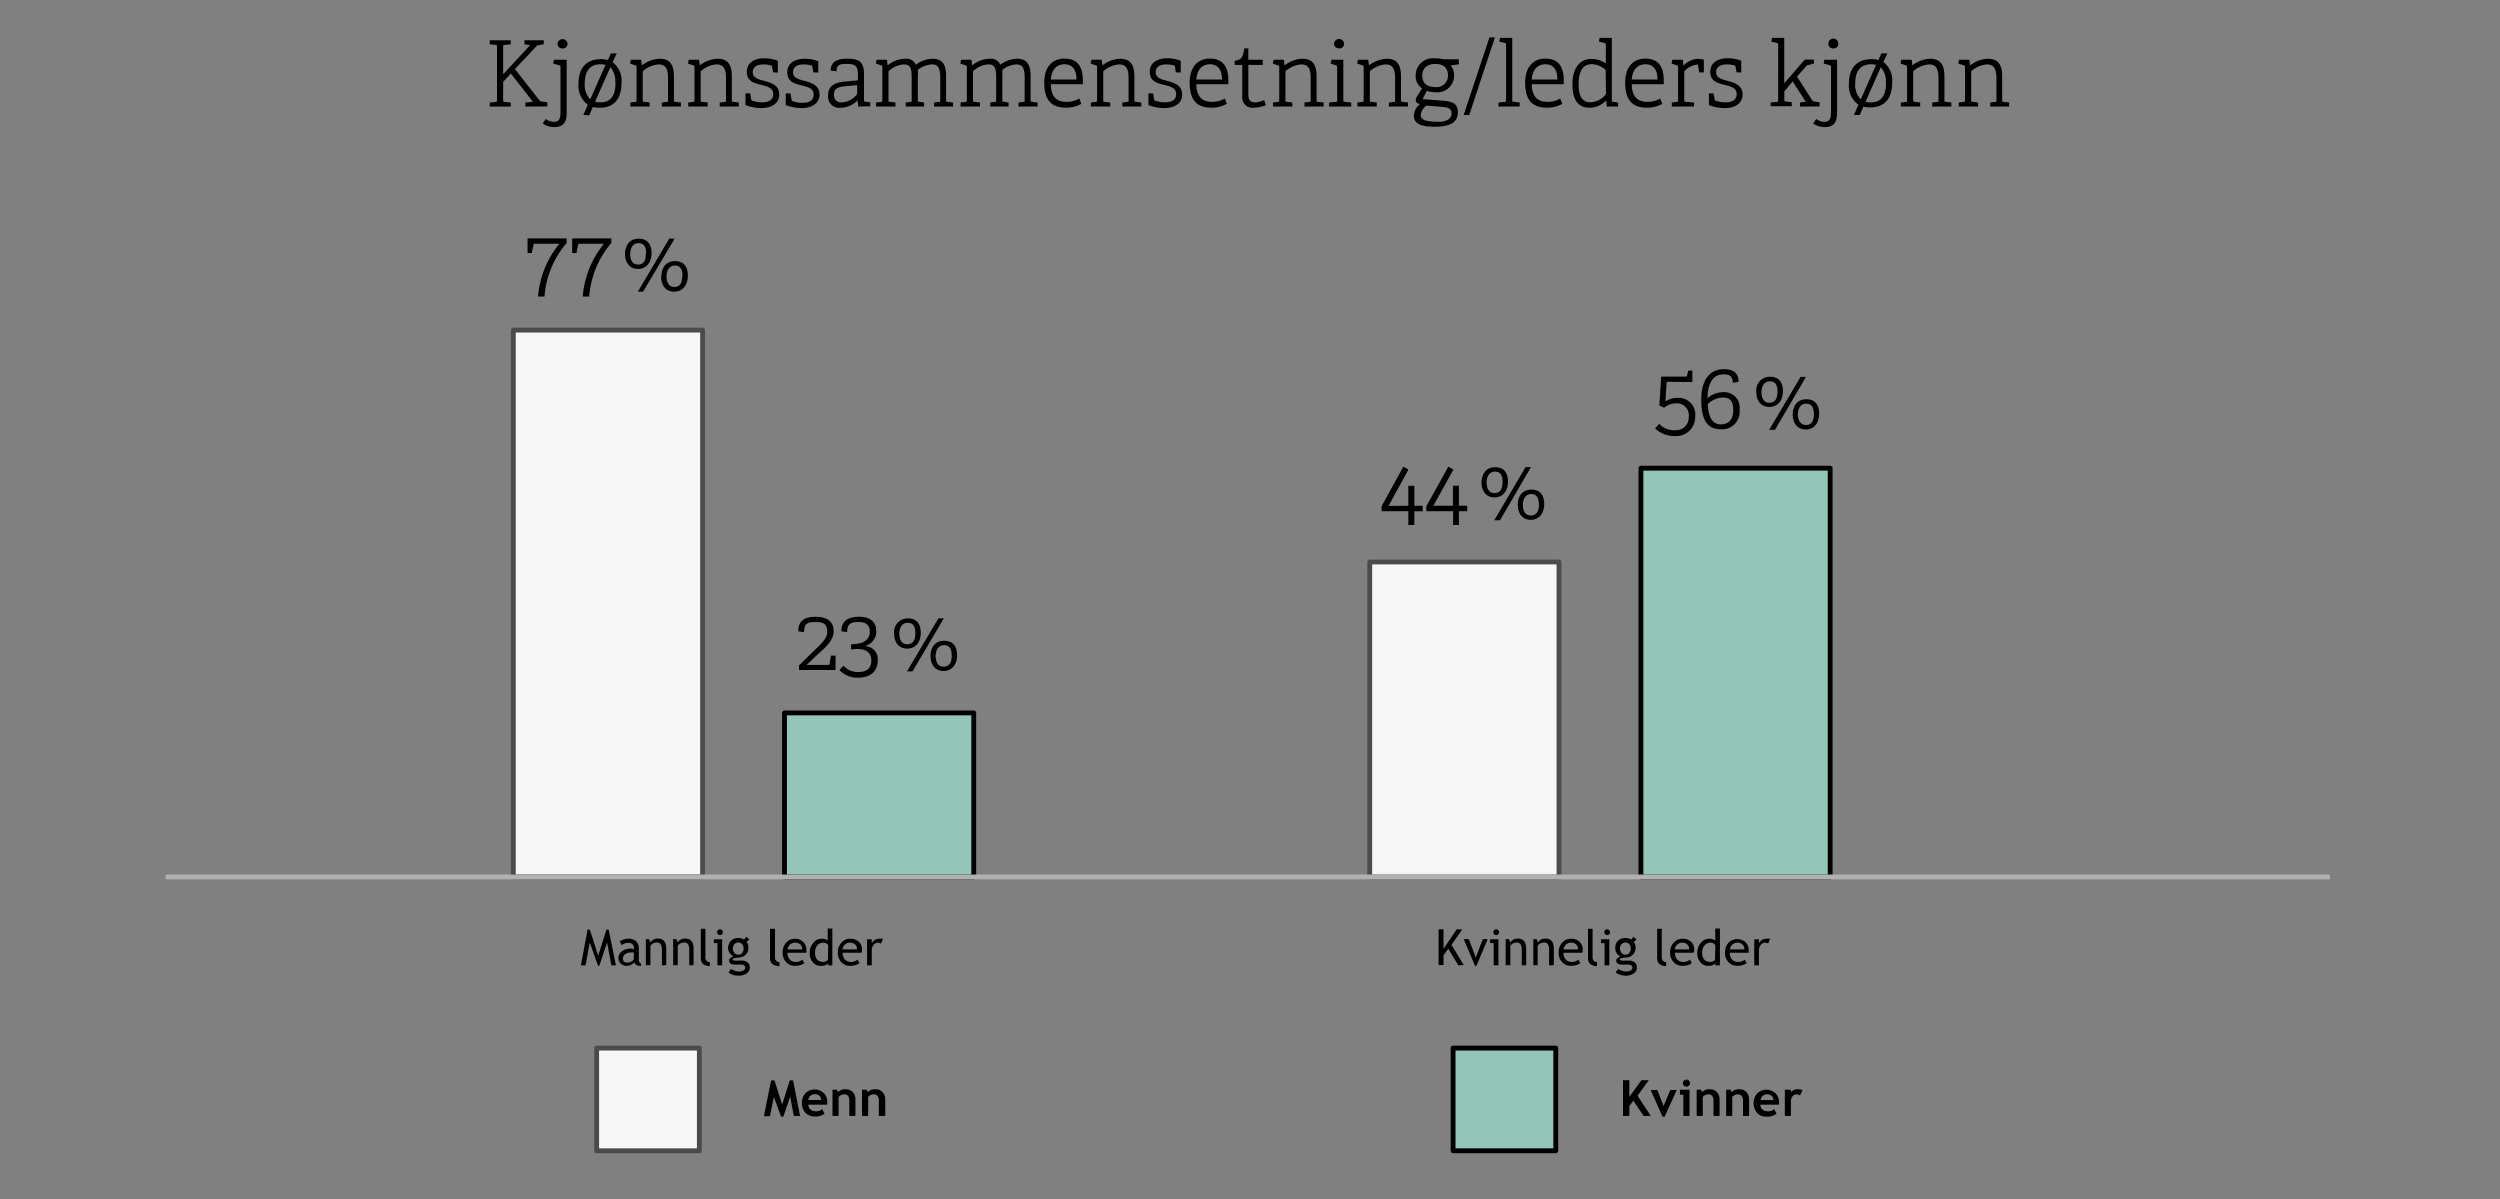 <svg xmlns="http://www.w3.org/2000/svg" viewBox="0 0 300 143.93"><rect x="0" y="0" width="300" height="143.93" fill="#808080" stroke="none"/><defs><style>.cls-1,.cls-4{fill:none;}.cls-2{fill:#93c5b9;stroke:#000;}.cls-2,.cls-3,.cls-4{stroke-linejoin:round;stroke-width:0.58px;}.cls-3{fill:#f6f6f6;stroke:#4c4b4b;}.cls-4{stroke:#b0b1b1;}</style></defs><g id="Layer_2" data-name="Layer 2"><g id="arrows"><rect class="cls-1" width="300" height="143.93"/><path d="M63.05,12.79V12.3c.3,0,.6-.06.9-.09L61.3,8.82l-.92,1V12c0,.18,0,.2.17.22l.74.09v.48H58.77v-.48l.69-.08c.16,0,.18-.05.18-.22V5.61c0-.17,0-.21-.18-.22l-.69-.08V4.83h2.52v.48l-.74.09c-.16,0-.17,0-.17.21v3.3l3.24-3.5-.68-.09V4.83h2.31v.48l-.6.11a.43.43,0,0,0-.33.18L61.79,8.29,64.7,12c.1.13.12.15.32.18l.66.11v.48Z"/><path d="M67.26,8.07c0-.15,0-.19-.13-.23l-.75-.21.09-.46H68v6.39c0,1.12-.43,1.69-1.45,1.69a2.31,2.31,0,0,1-1.42-.43l.36-.54a1.72,1.72,0,0,0,1,.34c.65,0,.77-.44.77-1.22Zm.24-2.26a.54.54,0,0,1-.59-.59.6.6,0,0,1,1.19,0A.54.54,0,0,1,67.5,5.81Z"/><path d="M70,13.8l.54-1.23A2.86,2.86,0,0,1,69.42,10c0-1.71.85-2.9,2.68-2.9a2.78,2.78,0,0,1,.85.11l.36-.8H74l-.48,1.06a2.76,2.76,0,0,1,1.06,2.46c0,1.83-.81,3-2.63,3a3.93,3.93,0,0,1-.81-.09l-.43,1Zm.83-1.88,1.83-4.13a2.1,2.1,0,0,0-.59-.08c-1.22,0-1.9.76-1.9,2.27A2.47,2.47,0,0,0,70.84,11.92Zm3-2a2.46,2.46,0,0,0-.59-1.85l-1.83,4.13a1.85,1.85,0,0,0,.58.08C73.23,12.32,73.86,11.52,73.86,10Z"/><path d="M79.42,12.79V12.3l.57-.07c.15,0,.17,0,.17-.21V9.38c0-1.13-.3-1.65-1.12-1.65a3.12,3.12,0,0,0-1.91.83V12c0,.18,0,.2.17.22l.66.08v.48H75.64V12.3l.57-.07c.16,0,.18-.05.18-.22V8.07c0-.12,0-.19-.14-.23l-.64-.21.09-.46h1.24l.09.68h0a3.63,3.63,0,0,1,2.14-.8c1.28,0,1.7.82,1.7,2.09V12c0,.18,0,.2.18.22l.66.08v.48Z"/><path d="M86.37,12.79V12.3l.57-.07c.15,0,.18,0,.18-.21V9.38c0-1.13-.31-1.65-1.13-1.65a3.12,3.12,0,0,0-1.91.83V12c0,.18,0,.2.18.22l.66.08v.48H82.59V12.3l.58-.07c.15,0,.17-.05.17-.22V8.07c0-.12,0-.19-.14-.23l-.64-.21.09-.46h1.24l.09.68h0a3.63,3.63,0,0,1,2.14-.8c1.28,0,1.7.82,1.7,2.09V12c0,.18,0,.2.18.22l.66.08v.48Z"/><path d="M92.78,8.68,92.65,8c0-.07,0-.11-.12-.14a3,3,0,0,0-.92-.13c-.91,0-1.28.41-1.28.93,0,.69.67.86,1.39,1.05s1.79.47,1.79,1.63-1.06,1.63-2.13,1.63a5.31,5.31,0,0,1-1.92-.36V11.21l.56,0,.13.73a.14.14,0,0,0,.12.14,3.45,3.45,0,0,0,1.19.2c.8,0,1.33-.3,1.33-1s-.64-.89-1.34-1.07c-.87-.21-1.83-.41-1.83-1.58s1-1.64,2.1-1.64a4.51,4.51,0,0,1,1.62.3V8.71Z"/><path d="M97.61,8.68,97.48,8c0-.07,0-.11-.12-.14a3,3,0,0,0-.92-.13c-.91,0-1.28.41-1.28.93,0,.69.67.86,1.39,1.05s1.79.47,1.79,1.63-1.06,1.63-2.13,1.63a5.26,5.26,0,0,1-1.92-.36V11.21l.56,0L95,12a.14.14,0,0,0,.12.14,3.39,3.39,0,0,0,1.19.2c.8,0,1.33-.3,1.33-1s-.64-.89-1.34-1.07c-.87-.21-1.83-.41-1.83-1.58s1-1.64,2.1-1.64a4.51,4.51,0,0,1,1.62.3V8.71Z"/><path d="M103,12.79l-.1-.74h0a2.88,2.88,0,0,1-2,.88,1.34,1.34,0,0,1-1.53-1.46c0-1.1.68-1.56,2-1.68l1.58-.15V9c0-.93-.19-1.33-1.26-1.33-.74,0-1.3,0-1.31.89l-.7-.09c0-1.3,1.21-1.43,2-1.43,1.51,0,2,.44,2,1.94v3c0,.18,0,.2.18.22l.57.08v.48Zm-.14-2.57-1.45.13c-1.05.1-1.34.41-1.34,1s.33.94.9.94a2.54,2.54,0,0,0,1.89-1Z"/><path d="M112.09,12.79V12.3l.57-.07c.15,0,.17,0,.17-.21V9.38c0-1.09-.19-1.65-1-1.65a3,3,0,0,0-1.69.65,3.94,3.94,0,0,1,0,.72V12c0,.18,0,.2.17.22l.58.08v.48h-2.2V12.3l.54-.07c.15,0,.17,0,.17-.21V9.33c0-1.09-.13-1.6-.94-1.6a2.86,2.86,0,0,0-1.84.83V12c0,.18,0,.2.17.22l.66.08v.48h-2.32V12.3l.58-.07c.15,0,.17-.05.17-.22V8.07c0-.12,0-.19-.14-.23l-.64-.21.09-.46h1.24l.09.68h0a3.37,3.37,0,0,1,2.07-.8,1.24,1.24,0,0,1,1.31.72,3.41,3.41,0,0,1,2-.72c1.29,0,1.63.82,1.63,2.09V12c0,.18,0,.2.18.22l.66.08v.48Z"/><path d="M122.22,12.79V12.3l.57-.07c.15,0,.17,0,.17-.21V9.38c0-1.09-.19-1.65-1-1.65a3,3,0,0,0-1.68.65,5.2,5.2,0,0,1,0,.72V12c0,.18,0,.2.18.22l.57.08v.48h-2.2V12.3l.54-.07c.15,0,.17,0,.17-.21V9.33c0-1.09-.13-1.6-.94-1.6a2.86,2.86,0,0,0-1.84.83V12c0,.18,0,.2.17.22l.67.08v.48h-2.33V12.3l.58-.07c.15,0,.17-.05.17-.22V8.07c0-.12,0-.19-.14-.23l-.64-.21.09-.46h1.24l.09.68h0a3.37,3.37,0,0,1,2.07-.8,1.24,1.24,0,0,1,1.31.72,3.41,3.41,0,0,1,2-.72c1.29,0,1.63.82,1.63,2.09V12c0,.18,0,.2.18.22l.66.08v.48Z"/><path d="M129.76,12.46a3.67,3.67,0,0,1-1.89.46c-2,0-2.56-1.3-2.56-3,0-2,1.07-2.89,2.42-2.89s2.21.72,2.21,2.6c0,.15,0,.3,0,.47h-3.84c0,1.25.51,2.12,1.84,2.12a2.87,2.87,0,0,0,1.57-.4Zm-.58-2.92c0-1.37-.67-1.83-1.44-1.83s-1.54.46-1.64,1.83Z"/><path d="M134.68,12.79V12.3l.57-.07c.16,0,.18,0,.18-.21V9.38c0-1.13-.31-1.65-1.12-1.65a3.12,3.12,0,0,0-1.92.83V12c0,.18,0,.2.18.22l.66.08v.48h-2.32V12.3l.57-.07c.15,0,.17-.05.17-.22V8.07c0-.12,0-.19-.14-.23l-.64-.21.09-.46h1.24l.09.68h0a3.6,3.6,0,0,1,2.13-.8c1.29,0,1.7.82,1.7,2.09V12c0,.18,0,.2.18.22l.66.08v.48Z"/><path d="M141.09,8.68,141,8c0-.07,0-.11-.12-.14a3,3,0,0,0-.91-.13c-.92,0-1.29.41-1.29.93,0,.69.67.86,1.4,1.05s1.78.47,1.78,1.63-1.06,1.63-2.13,1.63a5.31,5.31,0,0,1-1.92-.36V11.21l.56,0,.13.73a.14.14,0,0,0,.12.14,3.45,3.45,0,0,0,1.19.2c.81,0,1.33-.3,1.33-1s-.64-.89-1.34-1.07c-.87-.21-1.83-.41-1.83-1.58s1-1.64,2.11-1.64a4.39,4.39,0,0,1,1.61.3V8.71Z"/><path d="M147.22,12.46a3.69,3.69,0,0,1-1.89.46c-2,0-2.57-1.3-2.57-3,0-2,1.08-2.89,2.42-2.89s2.22.72,2.22,2.6c0,.15,0,.3,0,.47h-3.84c0,1.25.52,2.12,1.85,2.12a2.83,2.83,0,0,0,1.56-.4Zm-.58-2.92c0-1.37-.68-1.83-1.45-1.83s-1.54.46-1.63,1.83Z"/><path d="M151.91,12.62a4,4,0,0,1-1.42.3,1.23,1.23,0,0,1-1.42-1.36V7.9c0-.07,0-.11-.09-.11h-.82v-.5c.82-.11,1-.4,1.15-1.48h.49V7.06c0,.07,0,.11.09.11h1.64v.62H149.8v3.5c0,.7.2,1,.84,1A2.91,2.91,0,0,0,151.7,12Z"/><path d="M156.54,12.79V12.3l.57-.07c.15,0,.17,0,.17-.21V9.38c0-1.13-.3-1.65-1.12-1.65a3.12,3.12,0,0,0-1.91.83V12c0,.18,0,.2.17.22l.66.08v.48h-2.32V12.3l.57-.07c.16,0,.18-.05.18-.22V8.07c0-.12,0-.19-.14-.23l-.64-.21.09-.46h1.24l.09.68h0a3.63,3.63,0,0,1,2.14-.8c1.28,0,1.7.82,1.7,2.09V12c0,.18,0,.2.18.22l.66.08v.48Z"/><path d="M159.49,12.79V12.3l.8-.07c.15,0,.17-.05.17-.22V8.07c0-.12,0-.19-.14-.23l-.64-.21.09-.46h1.43V12c0,.18,0,.2.18.22l.77.08v.48Zm1.19-7a.54.54,0,0,1-.59-.59.6.6,0,0,1,1.19,0A.54.54,0,0,1,160.68,5.81Z"/><path d="M166.67,12.79V12.3l.57-.07c.15,0,.17,0,.17-.21V9.38c0-1.13-.3-1.65-1.12-1.65a3.12,3.12,0,0,0-1.91.83V12c0,.18,0,.2.17.22l.66.08v.48h-2.32V12.3l.57-.07c.16,0,.18-.05.18-.22V8.07c0-.12,0-.19-.14-.23l-.64-.21.09-.46h1.24l.09.68h0a3.63,3.63,0,0,1,2.14-.8c1.28,0,1.7.82,1.7,2.09V12c0,.18,0,.2.18.22l.66.08v.48Z"/><path d="M174.08,7.85A1.76,1.76,0,0,1,174.49,9a2,2,0,0,1-2.27,2.06,2.63,2.63,0,0,1-1-.16l-.51,1,1.94.14c1.59.11,2.29.28,2.29,1.45s-.88,1.72-2.79,1.72-2.49-.52-2.49-1.36a1.84,1.84,0,0,1,.75-1.36c-.35-.08-.52-.21-.52-.5a1,1,0,0,1,.22-.53l.54-.85a1.75,1.75,0,0,1-.77-1.54,2.06,2.06,0,0,1,2.32-2.07,3.49,3.49,0,0,1,.95.11h1.91v.61Zm-2.92,4.82a1.72,1.72,0,0,0-.68,1.11c0,.65.73.82,1.93.82a5.19,5.19,0,0,0,.6,0c.74-.11,1.18-.43,1.18-1s-.44-.73-1.22-.78Zm1.09-5c-.93,0-1.58.46-1.58,1.41,0,.75.42,1.37,1.55,1.37a1.38,1.38,0,0,0,1.54-1.39C173.76,8.17,173.22,7.67,172.25,7.67Z"/><path d="M175.64,13.8l3.09-9.31h.66l-3.08,9.31Z"/><path d="M179.82,12.79V12.3l.74-.07c.15,0,.17-.05.17-.22V5.39c0-.12,0-.2-.14-.23L179.92,5l.09-.46h1.46V12c0,.18,0,.2.18.22l.71.08v.48Z"/><path d="M187.48,12.46a3.69,3.69,0,0,1-1.89.46c-2,0-2.57-1.3-2.57-3,0-2,1.08-2.89,2.42-2.89s2.21.72,2.21,2.6c0,.15,0,.3,0,.47h-3.84c0,1.25.52,2.12,1.85,2.12a2.86,2.86,0,0,0,1.56-.4Zm-.59-2.92c0-1.37-.67-1.83-1.44-1.83s-1.54.46-1.64,1.83Z"/><path d="M192.82,12.79l-.08-.75h0a2.73,2.73,0,0,1-2,.89c-1.24,0-2.05-.8-2.05-2.8s.92-3.06,2.28-3.06a3,3,0,0,1,1.73.54V5.38a.2.2,0,0,0-.14-.22L191.87,5l.08-.46h1.47V12c0,.18,0,.2.17.22l.58.08v.48Zm-.14-4.39A2.61,2.61,0,0,0,191,7.7c-1.12,0-1.57,1-1.57,2.4,0,1.71.64,2.18,1.43,2.18a2.46,2.46,0,0,0,1.86-1Z"/><path d="M199.48,12.46a3.69,3.69,0,0,1-1.89.46c-2,0-2.57-1.3-2.57-3,0-2,1.08-2.89,2.42-2.89s2.21.72,2.21,2.6c0,.15,0,.3,0,.47h-3.84c0,1.25.52,2.12,1.85,2.12a2.86,2.86,0,0,0,1.56-.4Zm-.58-2.92c0-1.37-.68-1.83-1.45-1.83s-1.54.46-1.64,1.83Z"/><path d="M200.62,12.79V12.3l.57-.07c.16,0,.18-.05.18-.22V8.07c0-.12,0-.19-.14-.23l-.64-.21.09-.46h1.25l.1.71a2.49,2.49,0,0,1,1.71-.82,2.66,2.66,0,0,1,.72.1V8.69l-.56,0-.14-.84c0-.08,0-.1-.13-.1a2.58,2.58,0,0,0-1.52.81V12c0,.18,0,.2.17.22l1,.08v.48Z"/><path d="M208.39,8.68,208.26,8c0-.07,0-.11-.13-.14a2.88,2.88,0,0,0-.91-.13c-.91,0-1.29.41-1.29.93,0,.69.68.86,1.4,1.05s1.78.47,1.78,1.63-1.05,1.63-2.12,1.63a5.21,5.21,0,0,1-1.92-.36V11.21l.56,0,.13.73a.14.14,0,0,0,.12.14,3.34,3.34,0,0,0,1.19.2c.8,0,1.33-.3,1.33-1s-.64-.89-1.34-1.07c-.87-.21-1.83-.41-1.83-1.58s1-1.64,2.1-1.64a4.51,4.51,0,0,1,1.62.3V8.71Z"/><path d="M216,12.79V12.3l.69-.09-1.57-2.44-1,1.19v1c0,.18,0,.2.17.22l.72.08v.48h-2.54V12.3l.73-.07c.16,0,.18-.05.18-.22V5.39c0-.12,0-.2-.14-.23L212.56,5l.08-.46h1.47V10l2.46-2.85h1.1v.48L217,7.8a.41.41,0,0,0-.27.16l-1.09,1.23L217.44,12c.09.13.12.15.32.18l.59.11v.48Z"/><path d="M219.72,8.07c0-.15,0-.19-.13-.23l-.75-.21.08-.46h1.53v6.39c0,1.12-.42,1.69-1.45,1.69a2.35,2.35,0,0,1-1.42-.43l.37-.54a1.69,1.69,0,0,0,1,.34c.65,0,.77-.44.77-1.22ZM220,5.81a.54.54,0,0,1-.59-.59.59.59,0,0,1,1.18,0A.54.54,0,0,1,220,5.81Z"/><path d="M222.47,13.8l.54-1.23A2.84,2.84,0,0,1,221.87,10c0-1.71.86-2.9,2.69-2.9a2.72,2.72,0,0,1,.84.11l.37-.8h.72L226,7.43a2.76,2.76,0,0,1,1.06,2.46c0,1.83-.82,3-2.63,3a4.12,4.12,0,0,1-.82-.09l-.43,1Zm.82-1.88,1.84-4.13a2.16,2.16,0,0,0-.59-.08c-1.23,0-1.91.76-1.91,2.27A2.47,2.47,0,0,0,223.29,11.92Zm3-2a2.42,2.42,0,0,0-.6-1.85l-1.82,4.13a1.77,1.77,0,0,0,.58.08C225.69,12.32,226.32,11.52,226.32,10Z"/><path d="M231.87,12.79V12.3l.57-.07c.16,0,.18,0,.18-.21V9.38c0-1.13-.31-1.65-1.12-1.65a3.15,3.15,0,0,0-1.92.83V12c0,.18,0,.2.18.22l.66.08v.48H228.1V12.3l.57-.07c.16,0,.18-.05.18-.22V8.07a.21.21,0,0,0-.15-.23l-.63-.21.08-.46h1.25l.09.68h0a3.6,3.6,0,0,1,2.13-.8c1.29,0,1.71.82,1.71,2.09V12c0,.18,0,.2.17.22l.66.08v.48Z"/><path d="M238.82,12.79V12.3l.58-.07c.15,0,.17,0,.17-.21V9.38c0-1.13-.31-1.65-1.12-1.65a3.12,3.12,0,0,0-1.91.83V12c0,.18,0,.2.17.22l.66.08v.48h-2.32V12.3l.57-.07c.16,0,.18-.05.18-.22V8.07c0-.12,0-.19-.14-.23L235,7.63l.09-.46h1.24l.09.68h0a3.6,3.6,0,0,1,2.13-.8c1.29,0,1.71.82,1.71,2.09V12c0,.18,0,.2.18.22l.66.08v.48Z"/><path d="M73.36,115.84l-.51-2.75-.93,2.81h-.15l-1-2.81-.5,2.75h-.56l.8-4.29h.27l1,3.13,1-3.13h.26l.87,4.29Z"/><path d="M76.12,115.48a1.25,1.25,0,0,1-1,.42.94.94,0,0,1-.91-.93,1,1,0,0,1,.42-.81,1.67,1.67,0,0,1,1.07-.33,1.23,1.23,0,0,1,.39.08c0-.51-.22-.76-.68-.76a1.08,1.08,0,0,0-.8.28l-.23-.47a1.38,1.38,0,0,1,.44-.22,1.69,1.69,0,0,1,.53-.09,1.32,1.32,0,0,1,1,.31,1.35,1.35,0,0,1,.31,1v1.12a.56.56,0,0,0,.25.55v.28a1,1,0,0,1-.51-.1A.54.54,0,0,1,76.12,115.48Zm-.06-1.18a1.63,1.63,0,0,0-.36,0,1.05,1.05,0,0,0-.69.21.66.66,0,0,0-.27.51c0,.33.19.49.58.49a.92.92,0,0,0,.74-.4Z"/><path d="M79.43,115.84V114a1.21,1.21,0,0,0-.15-.7.58.58,0,0,0-.51-.2.89.89,0,0,0-.4.11,1,1,0,0,0-.32.28v2.33H77.5v-3.13h.38l.17.4a1,1,0,0,1,.9-.46c.69,0,1,.42,1,1.25v1.94Z"/><path d="M82.71,115.84V114a1.13,1.13,0,0,0-.16-.7.55.55,0,0,0-.5-.2.89.89,0,0,0-.4.11,1,1,0,0,0-.32.28v2.33h-.55v-3.13h.38l.17.4a1,1,0,0,1,.9-.46c.69,0,1,.42,1,1.25v1.94Z"/><path d="M84.1,115v-3.54h.55v3.44a.54.54,0,0,0,.15.4.5.5,0,0,0,.38.15v.49C84.46,115.9,84.1,115.59,84.1,115Z"/><path d="M86.09,115.84v-2.66h-.43v-.47h1v3.13Zm.31-4.32a.34.34,0,0,1,.34.34.33.33,0,0,1-.1.25.33.33,0,0,1-.24.1.3.3,0,0,1-.24-.1.34.34,0,0,1-.11-.25.37.37,0,0,1,.1-.24A.33.33,0,0,1,86.4,111.52Z"/><path d="M87.42,116.7l.3-.44a1.7,1.7,0,0,0,.9.32,1.1,1.1,0,0,0,.59-.13.36.36,0,0,0,.22-.32c0-.25-.18-.38-.55-.38a2.17,2.17,0,0,0-.34,0,1.58,1.58,0,0,1-.38,0c-.45,0-.67-.17-.67-.5a.33.33,0,0,1,.16-.28.79.79,0,0,1,.39-.18,1.18,1.18,0,0,1-.32-1.9,1.15,1.15,0,0,1,.84-.33,1.22,1.22,0,0,1,.73.19l.27-.34.37.35-.34.25a1.13,1.13,0,0,1,.22.73,1.11,1.11,0,0,1-.3.79,1.13,1.13,0,0,1-.77.37l-.46.05a.82.82,0,0,0-.22.06c-.1,0-.14.09-.14.14s.09.12.29.12a2.51,2.51,0,0,0,.39,0,2.91,2.91,0,0,1,.39,0,1.1,1.1,0,0,1,.72.22.76.76,0,0,1,.26.62.8.8,0,0,1-.38.7,1.7,1.7,0,0,1-1,.27A2.21,2.21,0,0,1,88,117,1.94,1.94,0,0,1,87.42,116.7Zm1.18-3.6a.62.62,0,0,0-.47.2.74.74,0,0,0-.19.5.8.8,0,0,0,.18.54.58.58,0,0,0,.48.22.55.55,0,0,0,.46-.21.86.86,0,0,0,.17-.55.73.73,0,0,0-.18-.5A.59.59,0,0,0,88.6,113.1Z"/><path d="M92.4,115v-3.54H93v3.44a.54.54,0,0,0,.15.4.5.5,0,0,0,.38.15v.49C92.76,115.9,92.4,115.59,92.4,115Z"/><path d="M96.77,114.33H94.5a1.11,1.11,0,0,0,.31.85.92.92,0,0,0,.68.25,1.19,1.19,0,0,0,.8-.27l.23.4a1.08,1.08,0,0,1-.39.22,2.23,2.23,0,0,1-.75.12,1.36,1.36,0,0,1-1-.4,1.55,1.55,0,0,1-.46-1.19,1.67,1.67,0,0,1,.47-1.24,1.36,1.36,0,0,1,1-.42,1.38,1.38,0,0,1,1,.38,1.27,1.27,0,0,1,.37,1A1.22,1.22,0,0,1,96.77,114.33Zm-1.35-1.21a.88.88,0,0,0-.63.24.85.85,0,0,0-.27.57h1.74a.8.8,0,0,0-.21-.57A.85.85,0,0,0,95.42,113.12Z"/><path d="M99.38,115.84v-.23a1.14,1.14,0,0,1-.84.29,1.19,1.19,0,0,1-1-.42,1.64,1.64,0,0,1-.37-1.13,1.79,1.79,0,0,1,.42-1.2,1.26,1.26,0,0,1,1-.5,1,1,0,0,1,.73.23v-1.46h.56v4.42Zm0-2.41a.65.65,0,0,0-.57-.31.92.92,0,0,0-.73.33,1.31,1.31,0,0,0-.27.85c0,.76.34,1.13,1,1.13a.71.71,0,0,0,.31-.08c.13-.06.2-.11.23-.18Z"/><path d="M103.38,114.33h-2.26a1.14,1.14,0,0,0,.3.85,1,1,0,0,0,.69.25,1.18,1.18,0,0,0,.79-.27l.24.4a1.14,1.14,0,0,1-.4.22,2.17,2.17,0,0,1-.74.12,1.39,1.39,0,0,1-1-.4,1.59,1.59,0,0,1-.46-1.19,1.64,1.64,0,0,1,.48-1.24,1.35,1.35,0,0,1,1-.42,1.42,1.42,0,0,1,1.06.38,1.3,1.3,0,0,1,.36,1A1.22,1.22,0,0,1,103.38,114.33ZM102,113.12a.84.84,0,0,0-.62.24.91.91,0,0,0-.28.57h1.74a.8.8,0,0,0-.21-.57A.82.82,0,0,0,102,113.12Z"/><path d="M105.72,113.24a.7.7,0,0,0-.37-.12.66.66,0,0,0-.52.27,1,1,0,0,0-.22.66v1.79h-.56v-3.13h.56v.5a1,1,0,0,1,.91-.56,3.14,3.14,0,0,1,.43,0Z"/><path d="M175,115.84l-1.21-2-.57.81v1.16h-.59v-4.29h.59v2.34l1.59-2.34h.66l-1.29,1.86,1.47,2.43Z"/><path d="M177.17,115.9H177l-1.35-3.2h.61l.83,2.2.85-2.2h.58Z"/><path d="M179.24,115.84v-2.66h-.43v-.47h1v3.13Zm.31-4.32a.34.34,0,0,1,.34.34.33.33,0,0,1-.1.25.33.33,0,0,1-.24.1.33.33,0,0,1-.25-.1.37.37,0,0,1-.1-.25.37.37,0,0,1,.1-.24A.33.33,0,0,1,179.55,111.52Z"/><path d="M182.61,115.84V114a1.21,1.21,0,0,0-.15-.7.57.57,0,0,0-.5-.2.94.94,0,0,0-.72.39v2.33h-.56v-3.13h.38l.18.4a1,1,0,0,1,.9-.46c.69,0,1,.42,1,1.25v1.94Z"/><path d="M185.89,115.84V114a1.21,1.21,0,0,0-.15-.7.57.57,0,0,0-.5-.2.94.94,0,0,0-.72.39v2.33H184v-3.13h.38l.18.4a1,1,0,0,1,.9-.46c.69,0,1,.42,1,1.25v1.94Z"/><path d="M189.88,114.33h-2.26a1.14,1.14,0,0,0,.3.85,1,1,0,0,0,.69.25,1.21,1.21,0,0,0,.8-.27l.23.4a1.14,1.14,0,0,1-.4.22,2.17,2.17,0,0,1-.74.12,1.36,1.36,0,0,1-1-.4,1.55,1.55,0,0,1-.46-1.19,1.64,1.64,0,0,1,.47-1.24,1.36,1.36,0,0,1,1-.42,1.41,1.41,0,0,1,1.05.38,1.3,1.3,0,0,1,.37,1A1.21,1.21,0,0,1,189.88,114.33Zm-1.35-1.21a.87.87,0,0,0-.89.81h1.73a.8.8,0,0,0-.21-.57A.82.82,0,0,0,188.53,113.12Z"/><path d="M190.56,115v-3.54h.55v3.44a.54.54,0,0,0,.15.4.5.5,0,0,0,.38.15v.49C190.92,115.9,190.56,115.59,190.56,115Z"/><path d="M192.55,115.84v-2.66h-.43v-.47h1v3.13Zm.31-4.32a.34.34,0,0,1,.34.34.33.33,0,0,1-.1.25.33.33,0,0,1-.24.1.3.3,0,0,1-.24-.1.34.34,0,0,1-.11-.25.37.37,0,0,1,.1-.24A.33.33,0,0,1,192.86,111.52Z"/><path d="M193.88,116.7l.3-.44a1.7,1.7,0,0,0,.9.32,1.1,1.1,0,0,0,.59-.13.36.36,0,0,0,.22-.32c0-.25-.18-.38-.55-.38a2.17,2.17,0,0,0-.34,0,1.58,1.58,0,0,1-.38,0c-.45,0-.67-.17-.67-.5a.33.33,0,0,1,.16-.28.79.79,0,0,1,.38-.18,1.1,1.1,0,0,1-.66-1.08,1.12,1.12,0,0,1,.34-.82,1.19,1.19,0,0,1,.85-.33,1.22,1.22,0,0,1,.73.19l.27-.34.37.35-.34.25a1.13,1.13,0,0,1,.22.73,1.11,1.11,0,0,1-.3.79,1.15,1.15,0,0,1-.78.37l-.46.05a1.06,1.06,0,0,0-.22.06c-.09,0-.13.09-.13.14s.09.12.28.12a2.51,2.51,0,0,0,.4,0,2.73,2.73,0,0,1,.39,0,1.1,1.1,0,0,1,.72.22.76.76,0,0,1,.26.62.83.83,0,0,1-.38.7,1.7,1.7,0,0,1-1,.27,2.21,2.21,0,0,1-.64-.11A1.94,1.94,0,0,1,193.88,116.7Zm1.18-3.6a.62.62,0,0,0-.47.2.69.69,0,0,0-.19.5.8.8,0,0,0,.18.54.58.58,0,0,0,.48.22.55.55,0,0,0,.46-.21.86.86,0,0,0,.17-.55.73.73,0,0,0-.18-.5A.59.59,0,0,0,195.06,113.1Z"/><path d="M198.86,115v-3.54h.55v3.44a.54.54,0,0,0,.15.4.49.49,0,0,0,.38.15v.49C199.22,115.9,198.86,115.59,198.86,115Z"/><path d="M203.22,114.33H201a1.14,1.14,0,0,0,.3.85,1,1,0,0,0,.69.25,1.21,1.21,0,0,0,.8-.27l.23.4a1.08,1.08,0,0,1-.39.22,2.23,2.23,0,0,1-.75.12,1.36,1.36,0,0,1-1-.4,1.55,1.55,0,0,1-.46-1.19,1.64,1.64,0,0,1,.47-1.24,1.36,1.36,0,0,1,1-.42,1.38,1.38,0,0,1,1.05.38,1.27,1.27,0,0,1,.37,1A1.21,1.21,0,0,1,203.22,114.33Zm-1.35-1.21a.88.88,0,0,0-.62.24.85.85,0,0,0-.27.57h1.73a.8.8,0,0,0-.21-.57A.82.82,0,0,0,201.87,113.12Z"/><path d="M205.84,115.84v-.23a1.14,1.14,0,0,1-.84.29,1.19,1.19,0,0,1-.95-.42,1.64,1.64,0,0,1-.37-1.13,1.79,1.79,0,0,1,.42-1.2,1.26,1.26,0,0,1,1-.5,1,1,0,0,1,.73.23v-1.46h.56v4.42Zm0-2.41a.65.65,0,0,0-.57-.31.92.92,0,0,0-.73.33,1.32,1.32,0,0,0-.28.85c0,.76.35,1.13,1,1.13a.71.71,0,0,0,.31-.08c.13-.06.2-.11.23-.18Z"/><path d="M209.84,114.33h-2.26a1.14,1.14,0,0,0,.3.85,1,1,0,0,0,.69.25,1.18,1.18,0,0,0,.79-.27l.24.4a1.14,1.14,0,0,1-.4.22,2.17,2.17,0,0,1-.74.12,1.39,1.39,0,0,1-1-.4,1.59,1.59,0,0,1-.46-1.19,1.67,1.67,0,0,1,.47-1.24,1.51,1.51,0,0,1,2,0,1.27,1.27,0,0,1,.37,1A1.22,1.22,0,0,1,209.84,114.33Zm-1.35-1.21a.84.84,0,0,0-.62.24.87.87,0,0,0-.28.57h1.74a.8.8,0,0,0-.21-.57A.84.84,0,0,0,208.49,113.12Z"/><path d="M212.17,113.24a.65.65,0,0,0-.36-.12.66.66,0,0,0-.52.27,1,1,0,0,0-.22.66v1.79h-.56v-3.13h.56v.5a1,1,0,0,1,.91-.56,3.14,3.14,0,0,1,.43,0Z"/><path d="M64.57,35.58a11.35,11.35,0,0,1,2.56-6.33H64.2c-.12,0-.16,0-.18.12l-.21,1-.5,0V28.61H68v.55a11.08,11.08,0,0,0-2.66,6.42Z"/><path d="M69.93,35.58a11.36,11.36,0,0,1,2.55-6.33H69.56c-.13,0-.16,0-.18.12l-.21,1-.51,0V28.61h4.7v.55a11.14,11.14,0,0,0-2.65,6.42Z"/><path d="M75,30.51c0-1.09.57-1.87,1.64-1.87s1.55.7,1.55,1.74-.56,1.89-1.63,1.89S75,31.42,75,30.51Zm2.54-.09c0-.67-.18-1.25-.92-1.25s-1,.7-1,1.29.19,1.29.94,1.29S77.5,31.17,77.5,30.42Zm-1,4.59,3.77-6.38h.65L77.17,35Zm2.82-1.81c0-1.09.57-1.87,1.64-1.87s1.55.7,1.55,1.74S82,35,80.89,35,79.33,34.11,79.33,33.2Zm2.54-.09c0-.67-.18-1.25-.92-1.25s-1,.7-1,1.29.19,1.29.94,1.29S81.87,33.86,81.87,33.11Z"/><path d="M95.88,80.4v-.55l1.48-1.45c1-1,1.91-1.67,1.91-2.57s-.4-1.19-1.41-1.19-1.37.2-1.37,1.21l-.7-.09c0-1.51,1.08-1.75,2.08-1.75,1.54,0,2.17.7,2.17,1.73,0,1.2-1.07,2-2,2.86l-1.24,1.19h2.57c.12,0,.15,0,.18-.12l.17-1h.55V80.4Z"/><path d="M103.88,77.53a1.58,1.58,0,0,1,1.45,1.71c0,1.23-.8,2.08-2.34,2.08a2.93,2.93,0,0,1-2.26-.92l.48-.52a2.3,2.3,0,0,0,1.82.76c.77,0,1.53-.29,1.53-1.38,0-.93-.62-1.38-1.68-1.38a4.11,4.11,0,0,0-.75.07v-.63l.68-.06c1-.1,1.57-.67,1.57-1.42s-.36-1.2-1.33-1.2-1.39.22-1.39,1.21l-.7-.09c0-1.46,1.13-1.75,2.13-1.75,1.49,0,2.06.77,2.06,1.72a1.77,1.77,0,0,1-1.27,1.76Z"/><path d="M107.3,76.07a1.63,1.63,0,0,1,1.64-1.86c1.1,0,1.55.7,1.55,1.74s-.56,1.88-1.63,1.88S107.3,77,107.3,76.07Zm2.54-.09c0-.67-.18-1.24-.92-1.24s-1,.7-1,1.29.19,1.28.94,1.28S109.84,76.73,109.84,76Zm-1,4.59,3.77-6.37h.65l-3.76,6.37Zm2.82-1.81c0-1.09.57-1.87,1.64-1.87s1.55.7,1.55,1.74-.56,1.89-1.63,1.89S111.67,79.67,111.67,78.76Zm2.54-.09c0-.67-.18-1.25-.92-1.25s-1,.7-1,1.29.19,1.29.94,1.29S114.21,79.42,114.21,78.67Z"/><rect class="cls-2" x="94.14" y="85.55" width="22.71" height="19.68"/><rect class="cls-3" x="61.6" y="39.61" width="22.71" height="65.61"/><path d="M169,63V61.34h-3.21v-.59L168.4,56l.61.35-2.38,4.35H169v-2.4h.72v2.4h1v.65h-1V63Z"/><path d="M174.37,63V61.34h-3.21v-.59L173.8,56l.61.35L172,60.69h2.35v-2.4h.72v2.4h1v.65h-1V63Z"/><path d="M177.78,57.93c0-1.09.57-1.87,1.64-1.87s1.54.7,1.54,1.74-.56,1.89-1.62,1.89S177.78,58.84,177.78,57.93Zm2.53-.09c0-.67-.18-1.25-.92-1.25s-1,.7-1,1.29.19,1.29.94,1.29S180.31,58.59,180.31,57.84Zm-1,4.59,3.76-6.38h.65L180,62.43Zm2.81-1.81c0-1.09.57-1.87,1.64-1.87s1.55.7,1.55,1.74-.56,1.89-1.63,1.89S182.14,61.53,182.14,60.62Zm2.54-.09c0-.67-.18-1.25-.92-1.25s-1,.7-1,1.29.19,1.29.94,1.29S184.68,61.28,184.68,60.53Z"/><path d="M200,45.81l-.15,2.36a2.73,2.73,0,0,1,1.46-.43A2,2,0,0,1,203.42,50,2.26,2.26,0,0,1,201,52.32a3.3,3.3,0,0,1-2.39-.91l.5-.55a2.44,2.44,0,0,0,1.9.77A1.54,1.54,0,0,0,202.65,50a1.43,1.43,0,0,0-1.49-1.6,2.27,2.27,0,0,0-1.47.53l-.57-.27.22-3.47h2.93c.13,0,.15,0,.18-.13l.15-.59.48,0v1.38Z"/><path d="M207.93,45.92c0-.79-.39-1-1.11-1-1.64,0-1.92,1.81-1.92,2.87a2.84,2.84,0,0,1,1.91-.73,1.85,1.85,0,0,1,1.94,2.09,2.12,2.12,0,0,1-2.25,2.37c-2,0-2.35-1.77-2.35-3.61,0-1.42.44-3.61,2.74-3.61.79,0,1.74.24,1.74,1.53Zm-1.4,5c.95,0,1.46-.62,1.46-1.71s-.38-1.51-1.28-1.51a2.78,2.78,0,0,0-1.79.8C205,49.28,205.09,50.93,206.53,50.93Z"/><path d="M210.76,47.07a1.63,1.63,0,0,1,1.64-1.86c1.1,0,1.55.7,1.55,1.74s-.56,1.88-1.63,1.88S210.76,48,210.76,47.07ZM213.3,47c0-.67-.18-1.24-.92-1.24s-1,.7-1,1.29.19,1.28.94,1.28S213.3,47.73,213.3,47Zm-1,4.59,3.77-6.37h.65L213,51.57Zm2.82-1.81c0-1.09.57-1.87,1.64-1.87s1.54.7,1.54,1.74-.55,1.89-1.62,1.89S215.13,50.67,215.13,49.76Zm2.54-.09c0-.67-.18-1.25-.92-1.25s-1,.7-1,1.29S216,51,216.72,51,217.67,50.42,217.67,49.67Z"/><rect class="cls-2" x="196.91" y="56.18" width="22.71" height="49.05"/><rect class="cls-3" x="164.37" y="67.44" width="22.71" height="37.79"/><line class="cls-4" x1="19.88" y1="105.23" x2="279.59" y2="105.23"/><path d="M96,133.91h-.74l-.44-2.31L94,134h-.27l-.87-2.37-.46,2.31h-.73l.86-4.29h.41l.92,2.89.91-2.89h.4Z"/><path d="M99.26,132.56H97a.83.83,0,0,0,.26.59,1,1,0,0,0,.64.2,1,1,0,0,0,.76-.26l.29.56a1.82,1.82,0,0,1-1.16.32,1.52,1.52,0,0,1-1.13-.42,1.83,1.83,0,0,1,0-2.38,1.6,1.6,0,0,1,2.19,0,1.39,1.39,0,0,1,.42,1A2,2,0,0,1,99.26,132.56ZM97,132h1.54a.69.69,0,0,0-.76-.69A.75.75,0,0,0,97,132Z"/><path d="M101.92,133.91v-1.82a.92.92,0,0,0-.15-.58.6.6,0,0,0-.51-.19.79.79,0,0,0-.34.09.85.85,0,0,0-.29.23v2.27H99.9v-3.14h.53l.13.29a1.12,1.12,0,0,1,.89-.35,1.15,1.15,0,0,1,.88.34,1.25,1.25,0,0,1,.32.93v1.93Z"/><path d="M105.46,133.91v-1.82a.92.92,0,0,0-.15-.58.59.59,0,0,0-.5-.19.83.83,0,0,0-.35.09.81.81,0,0,0-.28.23v2.27h-.74v-3.14H104l.14.29a1.1,1.1,0,0,1,.88-.35,1.14,1.14,0,0,1,.88.34,1.26,1.26,0,0,1,.33.93v1.93Z"/><rect class="cls-3" x="71.6" y="125.77" width="12.32" height="12.32"/><path d="M197.23,133.91,196,132.08l-.48.65v1.18h-.76v-4.29h.76v2l1.46-2h.87l-1.35,1.87,1.6,2.42Z"/><path d="M199.76,134h-.26l-1.42-3.2h.8l.75,1.92.81-1.92h.77Z"/><path d="M202,133.91v-2.54h-.41v-.6h1.15v3.14Zm.37-4.36a.42.42,0,0,1,.3.13.41.41,0,0,1,0,.6.41.41,0,0,1-.3.12.44.44,0,0,1-.3-.12.43.43,0,0,1,0-.6A.45.45,0,0,1,202.38,129.55Z"/><path d="M205.62,133.91v-1.82a.86.86,0,0,0-.16-.58.59.59,0,0,0-.5-.19.75.75,0,0,0-.34.09.85.85,0,0,0-.29.23v2.27h-.73v-3.14h.53l.13.29a1.12,1.12,0,0,1,.88-.35,1.16,1.16,0,0,1,.89.34,1.3,1.3,0,0,1,.32.93v1.93Z"/><path d="M209.16,133.91v-1.82a.92.92,0,0,0-.15-.58.62.62,0,0,0-.51-.19.79.79,0,0,0-.34.09.85.85,0,0,0-.29.23v2.27h-.73v-3.14h.53l.13.29a1.12,1.12,0,0,1,.89-.35,1.15,1.15,0,0,1,.88.34,1.3,1.3,0,0,1,.32.93v1.93Z"/><path d="M213.48,132.56h-2.24a.83.83,0,0,0,.26.59,1,1,0,0,0,.64.2,1,1,0,0,0,.76-.26l.29.56A1.82,1.82,0,0,1,212,134a1.5,1.5,0,0,1-1.13-.42,1.83,1.83,0,0,1,0-2.38,1.6,1.6,0,0,1,2.19,0,1.39,1.39,0,0,1,.42,1A1.58,1.58,0,0,1,213.48,132.56Zm-2.21-.55h1.54a.69.69,0,0,0-.76-.69A.75.75,0,0,0,211.27,132Z"/><path d="M216,131.45a.87.87,0,0,0-.44-.13.59.59,0,0,0-.45.23.88.88,0,0,0-.2.57v1.79h-.73v-3.14h.73v.29a1.06,1.06,0,0,1,.82-.35,1.17,1.17,0,0,1,.58.12Z"/><rect class="cls-2" x="174.37" y="125.77" width="12.32" height="12.32"/></g></g></svg>